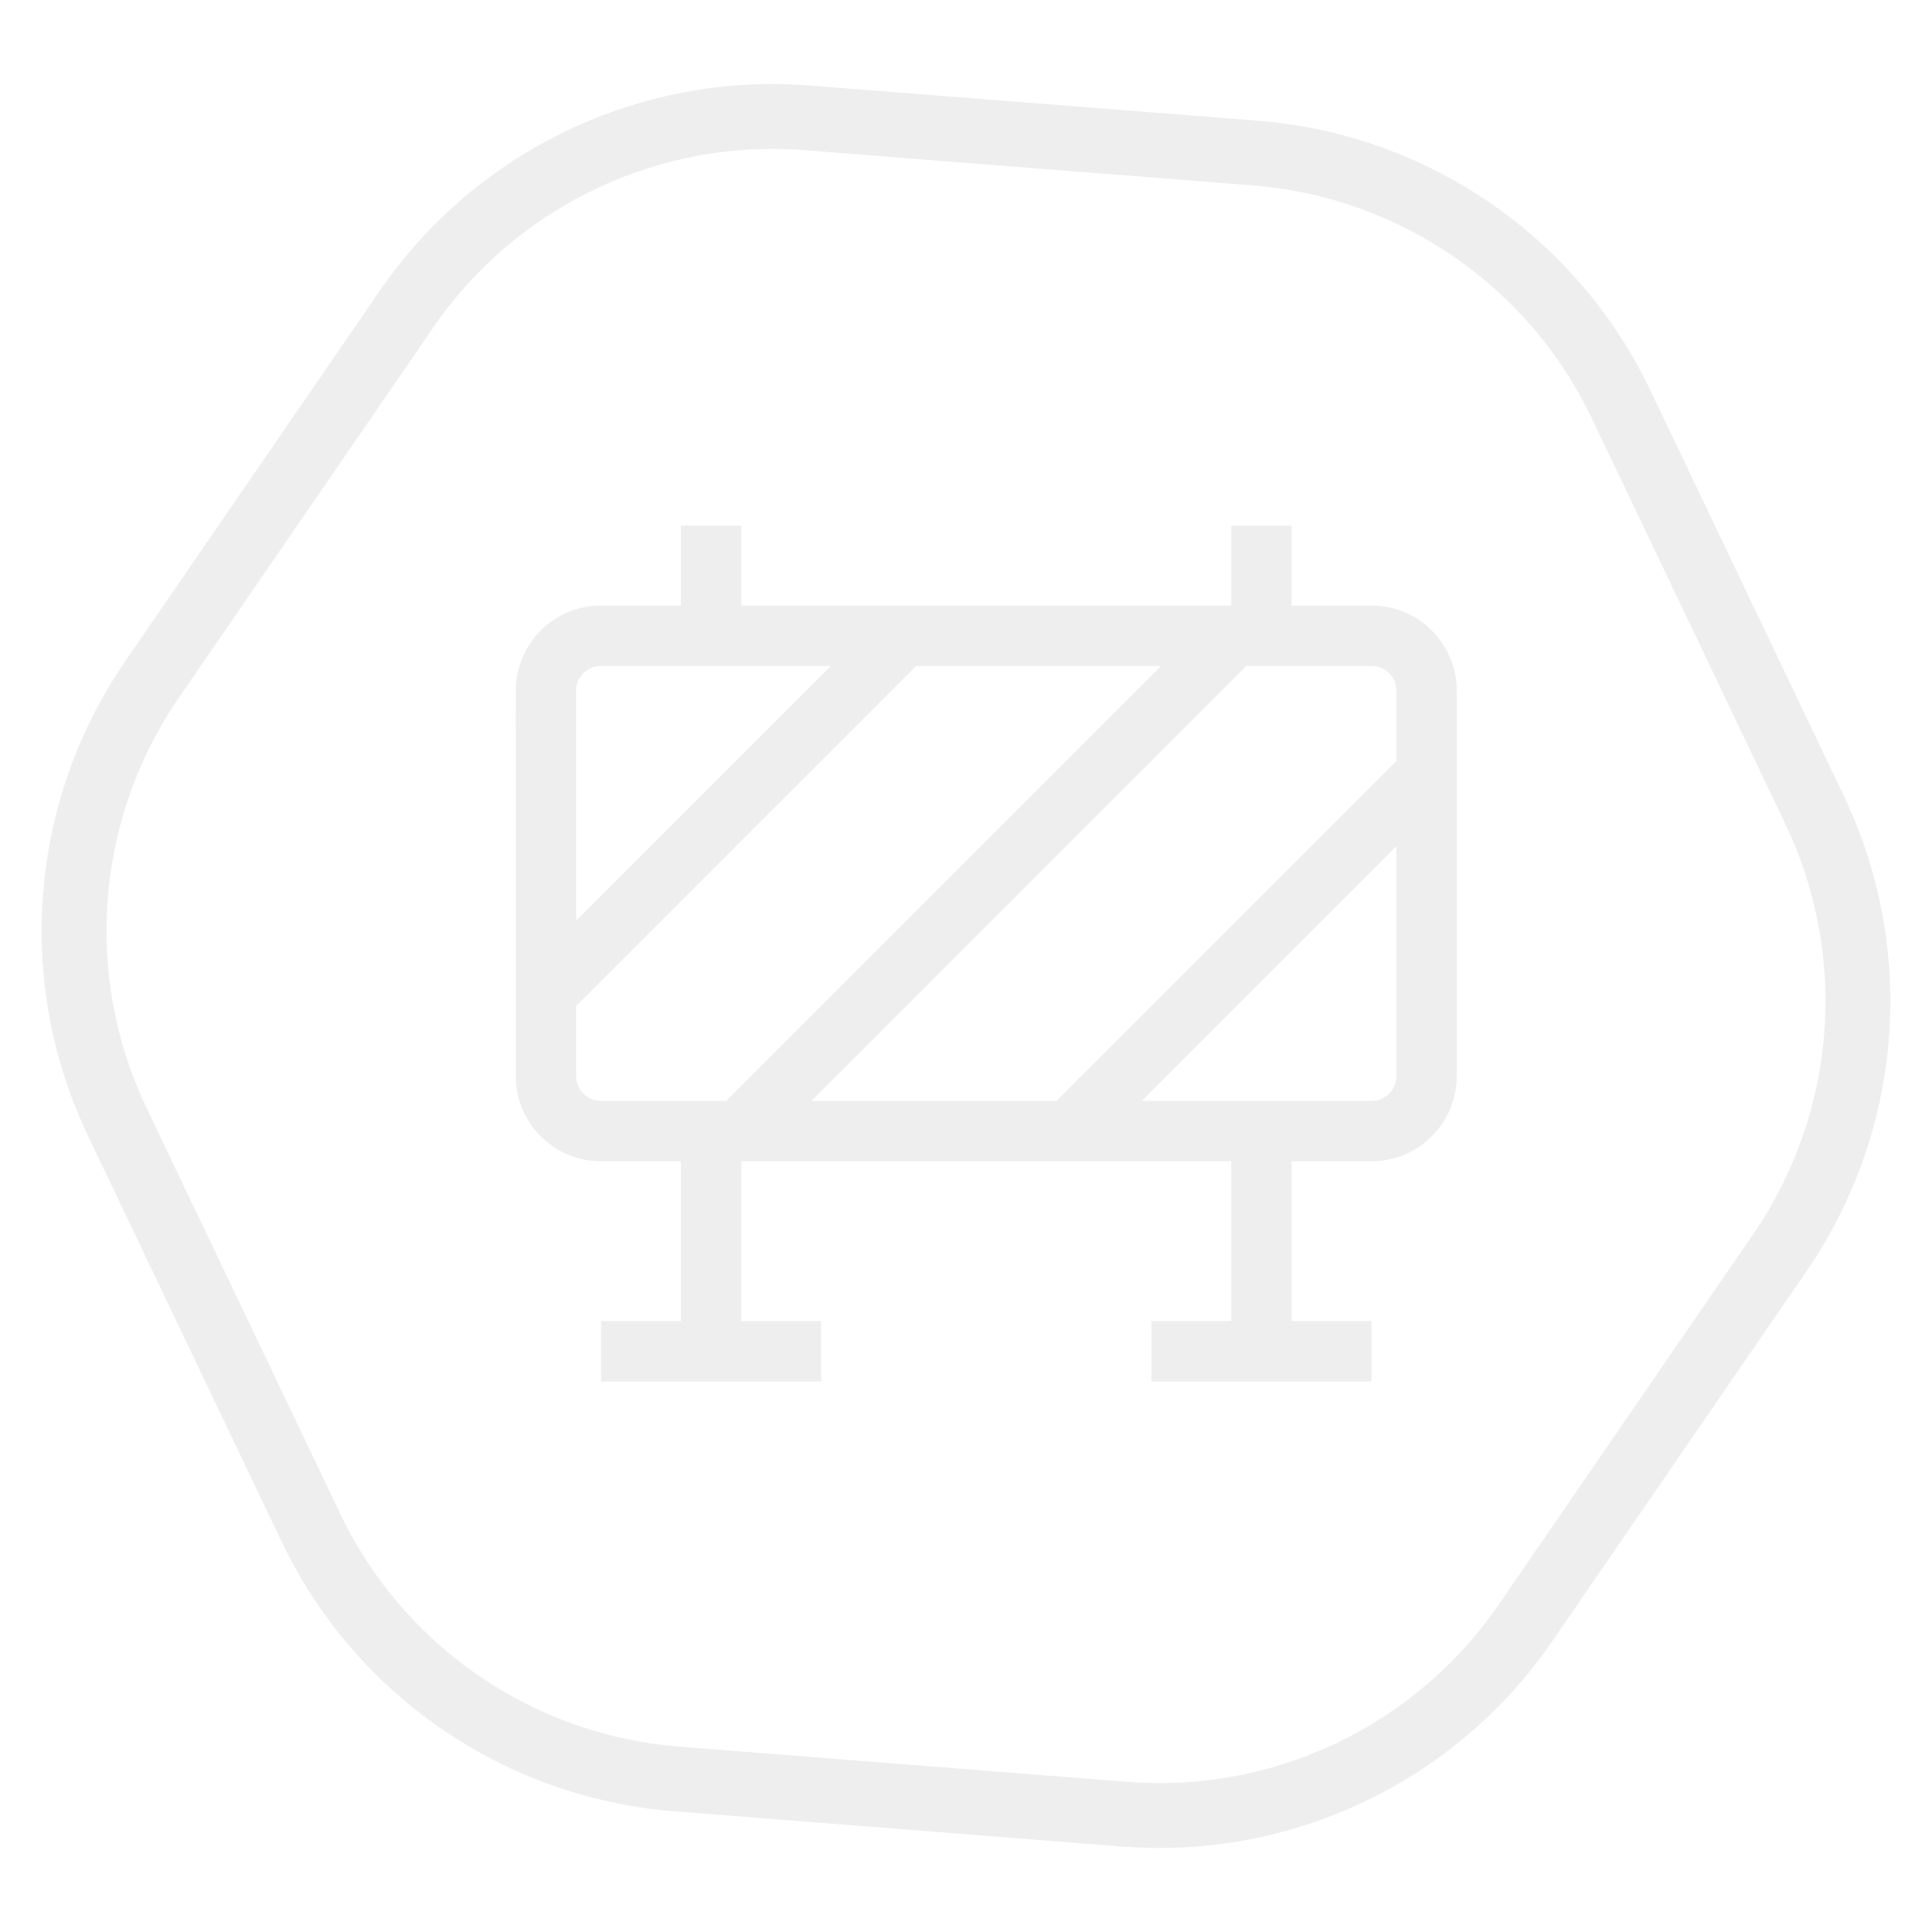 <?xml version="1.0" encoding="utf-8"?>
<!-- Generator: Adobe Illustrator 27.8.0, SVG Export Plug-In . SVG Version: 6.00 Build 0)  -->
<svg version="1.1" id="Prevention" xmlns="http://www.w3.org/2000/svg" xmlns:xlink="http://www.w3.org/1999/xlink" x="0px" y="0px"
	 viewBox="0 0 64 64" style="enable-background:new 0 0 64 64;" xml:space="preserve">
<style type="text/css">
	.st0{opacity:0.8;}
	.st1{fill:none;stroke:#EAEAEA;stroke-width:2.15;stroke-miterlimit:10;}
	.st2{fill:none;stroke:#EAEAEA;stroke-width:2;stroke-miterlimit:10;}
</style>
<g id="Hexagon_00000163064700644150922820000017335426116577675401_" class="st0">
	<g id="Hexagon_00000052820352664442265570000013338269691735713971_">
		<path id="Hexagon_00000124163896704056577900000008650013639156988052_" class="st1" d="M50.532,53.763
			c-2.976,4.331-8.037,6.746-13.276,6.334L22.419,58.93c-5.239-0.412-9.861-3.587-12.123-8.331
			L3.887,37.168c-2.263-4.743-1.823-10.333,1.153-14.664l8.428-12.266
			c2.976-4.331,8.037-6.746,13.276-6.334l14.837,1.166c5.239,0.412,9.861,3.587,12.123,8.331
			l6.408,13.432c2.263,4.743,1.823,10.333-1.153,14.664L50.532,53.763z"/>
	</g>
</g>
<g class="st0">
	<path class="st2" d="M23.555,37.47v7.293"/>
	<path class="st2" d="M24.467,37.47l16.41-16.41"/>
	<path class="st2" d="M35.407,37.47l11.852-11.852"/>
	<path class="st2" d="M18.085,32.912l11.852-11.852"/>
	<path class="st2" d="M41.788,37.47v7.293"/>
	<path class="st2" d="M19.909,44.763h7.293"/>
	<path class="st2" d="M38.142,44.763h7.293"/>
	<path class="st2" d="M41.788,21.06v-3.647"/>
	<path class="st2" d="M23.555,21.06v-3.647"/>
	<path class="st2" d="M18.085,22.883c0-1.007,0.816-1.823,1.823-1.823h25.526
		c1.007,0,1.823,0.816,1.823,1.823v12.763c0,1.007-0.816,1.823-1.823,1.823H19.909
		c-1.007,0-1.823-0.816-1.823-1.823V22.883z"/>
</g>
</svg>
